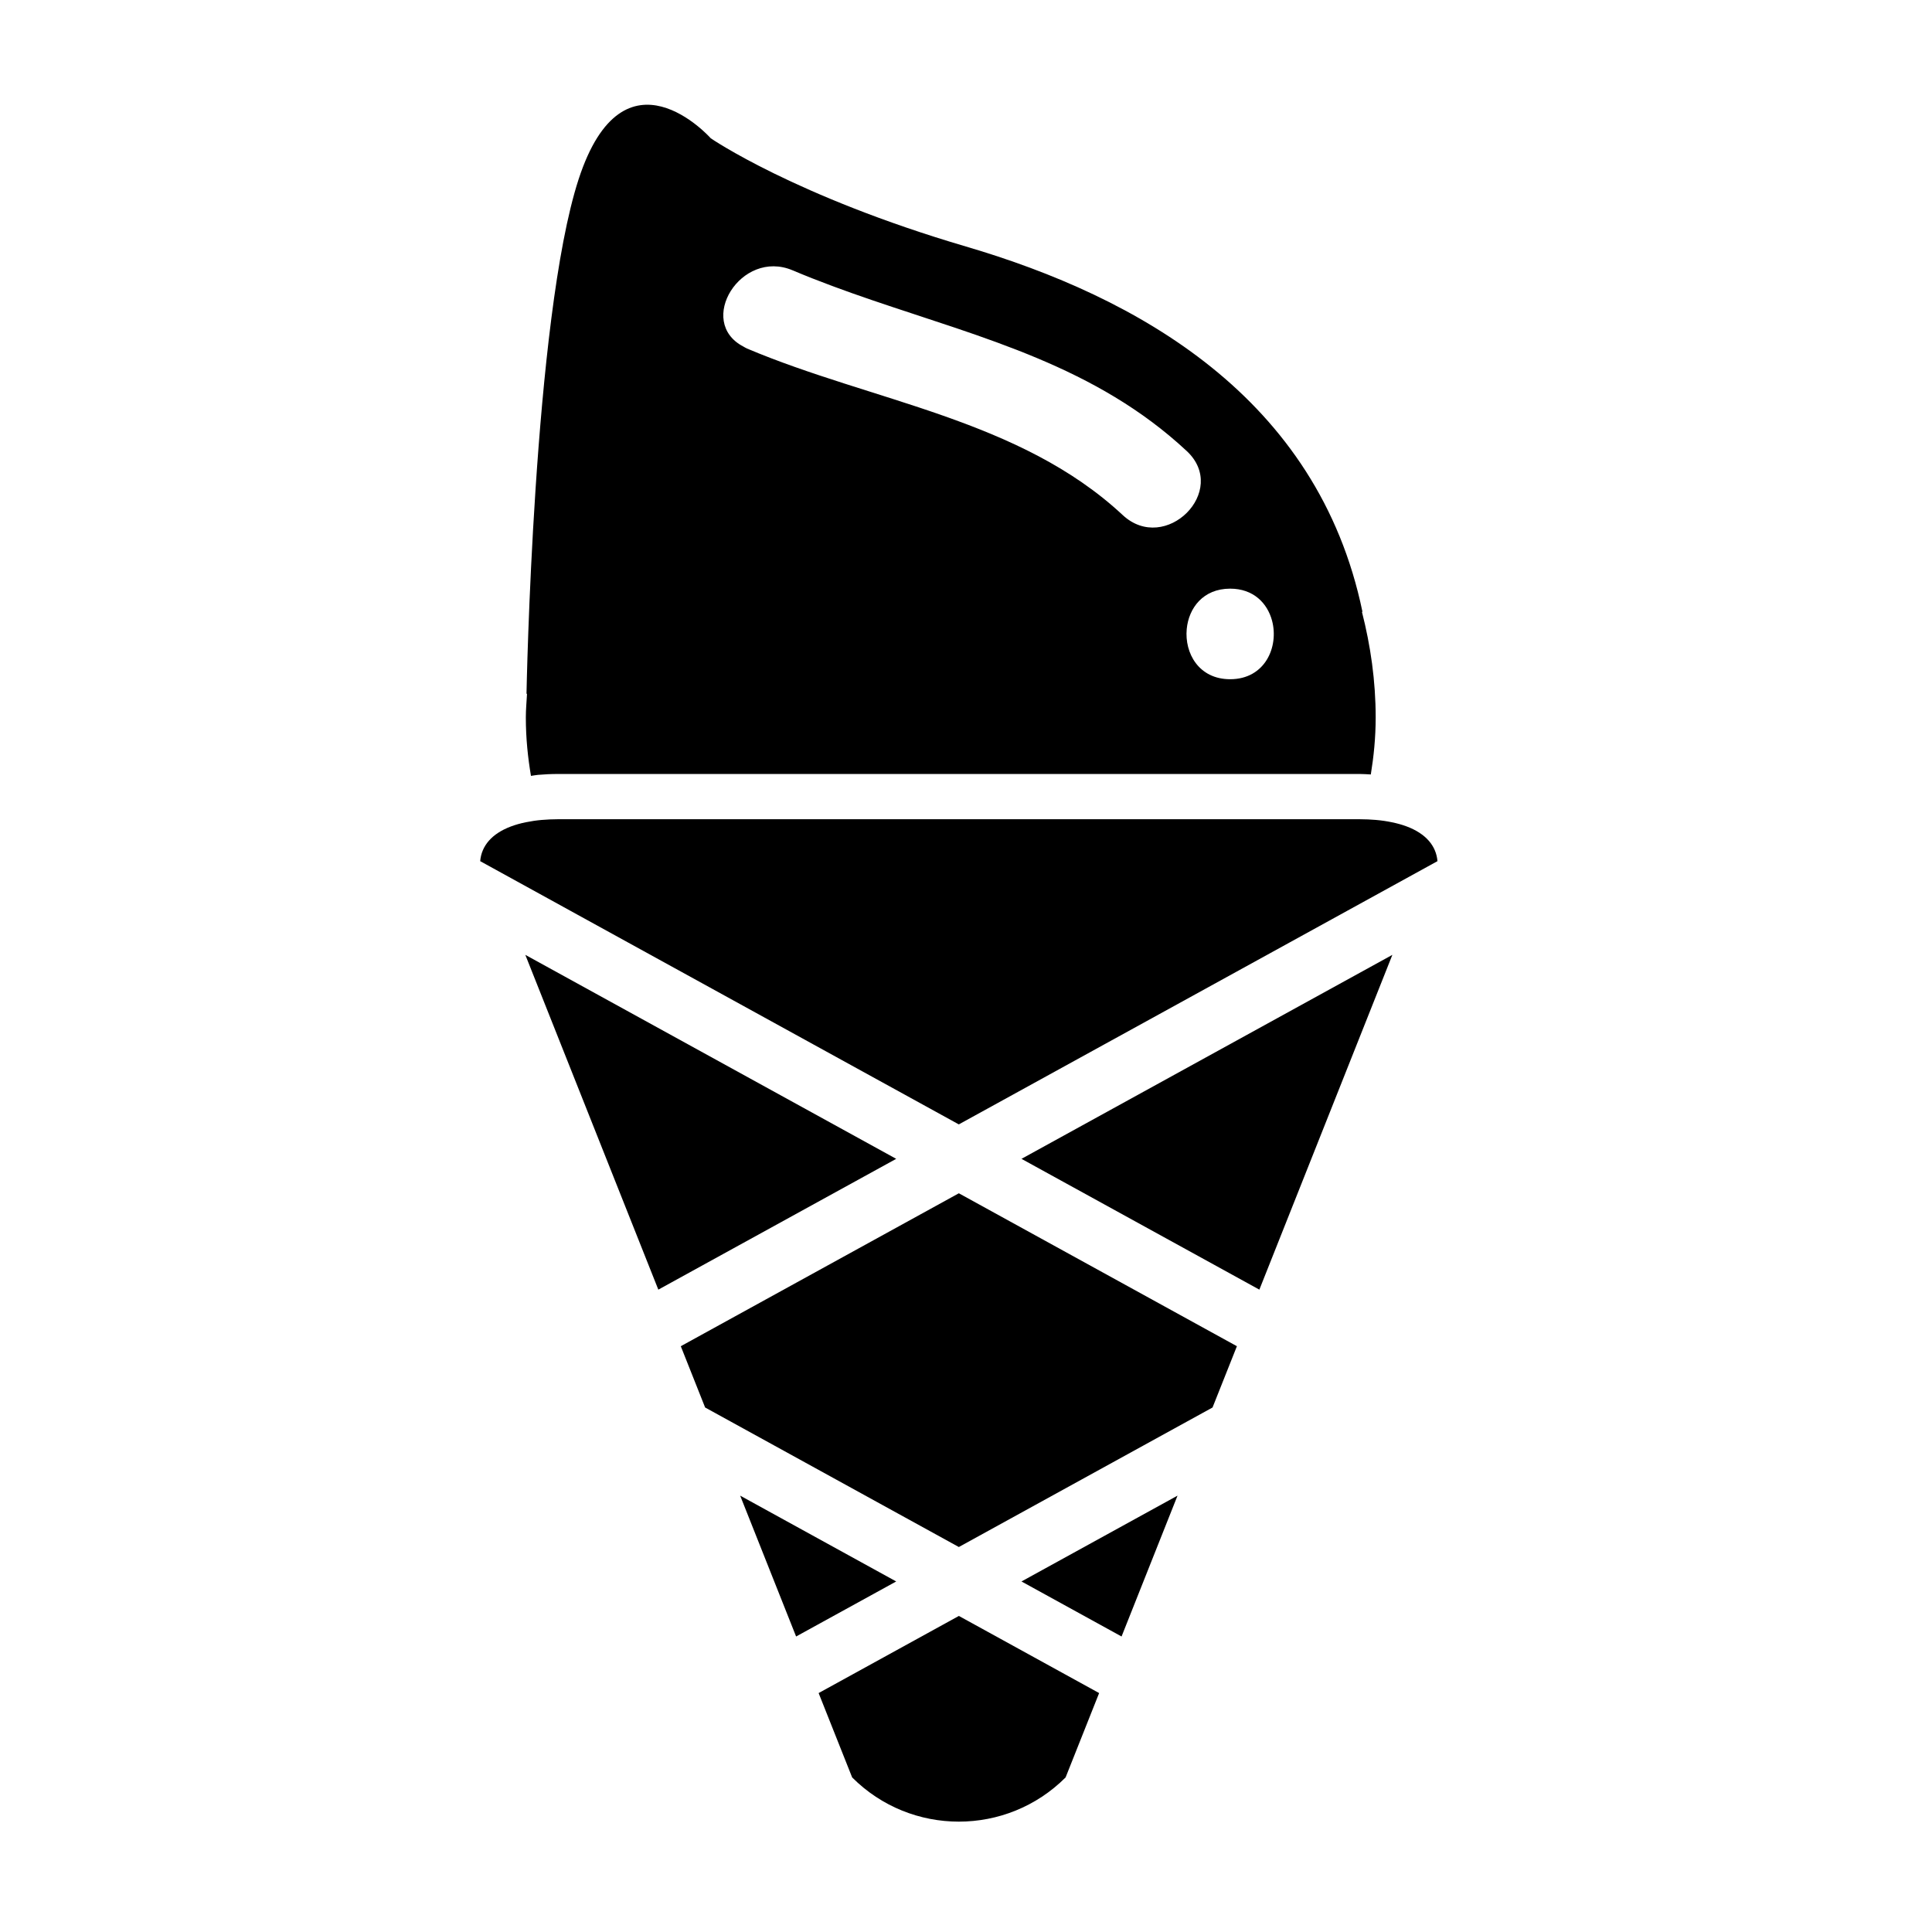 <?xml version="1.0" encoding="iso-8859-1"?>
<!-- Generator: Adobe Illustrator 17.0.0, SVG Export Plug-In . SVG Version: 6.00 Build 0)  -->
<!DOCTYPE svg PUBLIC "-//W3C//DTD SVG 1.1//EN" "http://www.w3.org/Graphics/SVG/1.1/DTD/svg11.dtd">
<svg version="1.1" id="Capa_1" xmlns="http://www.w3.org/2000/svg" xmlns:xlink="http://www.w3.org/1999/xlink" x="0px" y="0px"
	 width="64px" height="64px" viewBox="0 0 64 64" style="enable-background:new 0 0 64 64;" xml:space="preserve">
<g>
	<polygon points="40.974,44.595 31.763,39.529 22.552,44.595 23.358,46.625 31.763,51.247 40.167,46.625 	"/>
	<path d="M31.763,60.344c1.28,0,2.559-0.488,3.536-1.464l1.111-2.795l-4.646-2.555l-4.646,2.555l1.111,2.795
		C29.204,59.856,30.483,60.344,31.763,60.344z"/>
	<polygon points="39.007,49.545 33.838,52.388 37.153,54.211 	"/>
	<polygon points="26.372,54.211 29.688,52.388 24.519,49.545 	"/>
	<polygon points="21.808,42.721 29.688,38.388 17.402,31.631 	"/>
	<polygon points="46.124,31.631 33.838,38.388 41.718,42.721 	"/>
	<path d="M46.604,27.379c-0.15-0.057-0.317-0.104-0.499-0.141c-0.165-0.034-0.339-0.061-0.53-0.077
		c-0.169-0.014-0.346-0.023-0.535-0.023h-0.001h-4.73H23.217h-4.732c-0.187,0-0.362,0.009-0.529,0.023c-0.002,0-0.004,0-0.006,0
		c-0.191,0.016-0.365,0.044-0.53,0.077c-0.182,0.037-0.349,0.084-0.499,0.141c-0.626,0.237-0.971,0.637-1.014,1.148l3.001,1.651
		l0.216,0.119l1.673,0.92l6.135,3.374l1.653,0.909l3.177,1.747l3.177-1.747l1.653-0.909l6.135-3.374l1.673-0.92l0.216-0.119
		l3.002-1.651C47.575,28.016,47.23,27.616,46.604,27.379z"/>
	<path d="M32,8.167c-5.667-1.667-8.455-3.586-8.455-3.586s-2.878-3.247-4.378,1.358s-1.726,17.045-1.726,17.045l0.017-0.002
		c-0.014,0.26-0.039,0.517-0.039,0.781c0,0.707,0.069,1.339,0.17,1.939c0.078-0.01,0.157-0.028,0.235-0.034
		c0.209-0.018,0.429-0.029,0.663-0.029h4.732h17.092h4.732c0.13,0,0.246,0.01,0.367,0.016c0.095-0.586,0.161-1.204,0.161-1.892
		c0-1.209-0.169-2.376-0.455-3.495l0.017-0.002C43.657,13.15,37.667,9.833,32,8.167z M26.257,8.955
		C27.123,9.321,28,9.639,28.878,9.939c3.704,1.265,7.426,2.199,10.433,5.001c1.418,1.321-0.708,3.438-2.121,2.121
		c-3.409-3.176-8.281-3.754-12.446-5.516c-0.044-0.019-0.077-0.043-0.117-0.064C23.051,10.664,24.541,8.229,26.257,8.955z
		 M40.75,22.5c-1.038,0-1.514-0.863-1.438-1.664c0.066-0.691,0.541-1.336,1.438-1.336c0.774,0,1.233,0.482,1.388,1.059
		C42.369,21.422,41.91,22.5,40.75,22.5z"/>
</g>
</svg>
